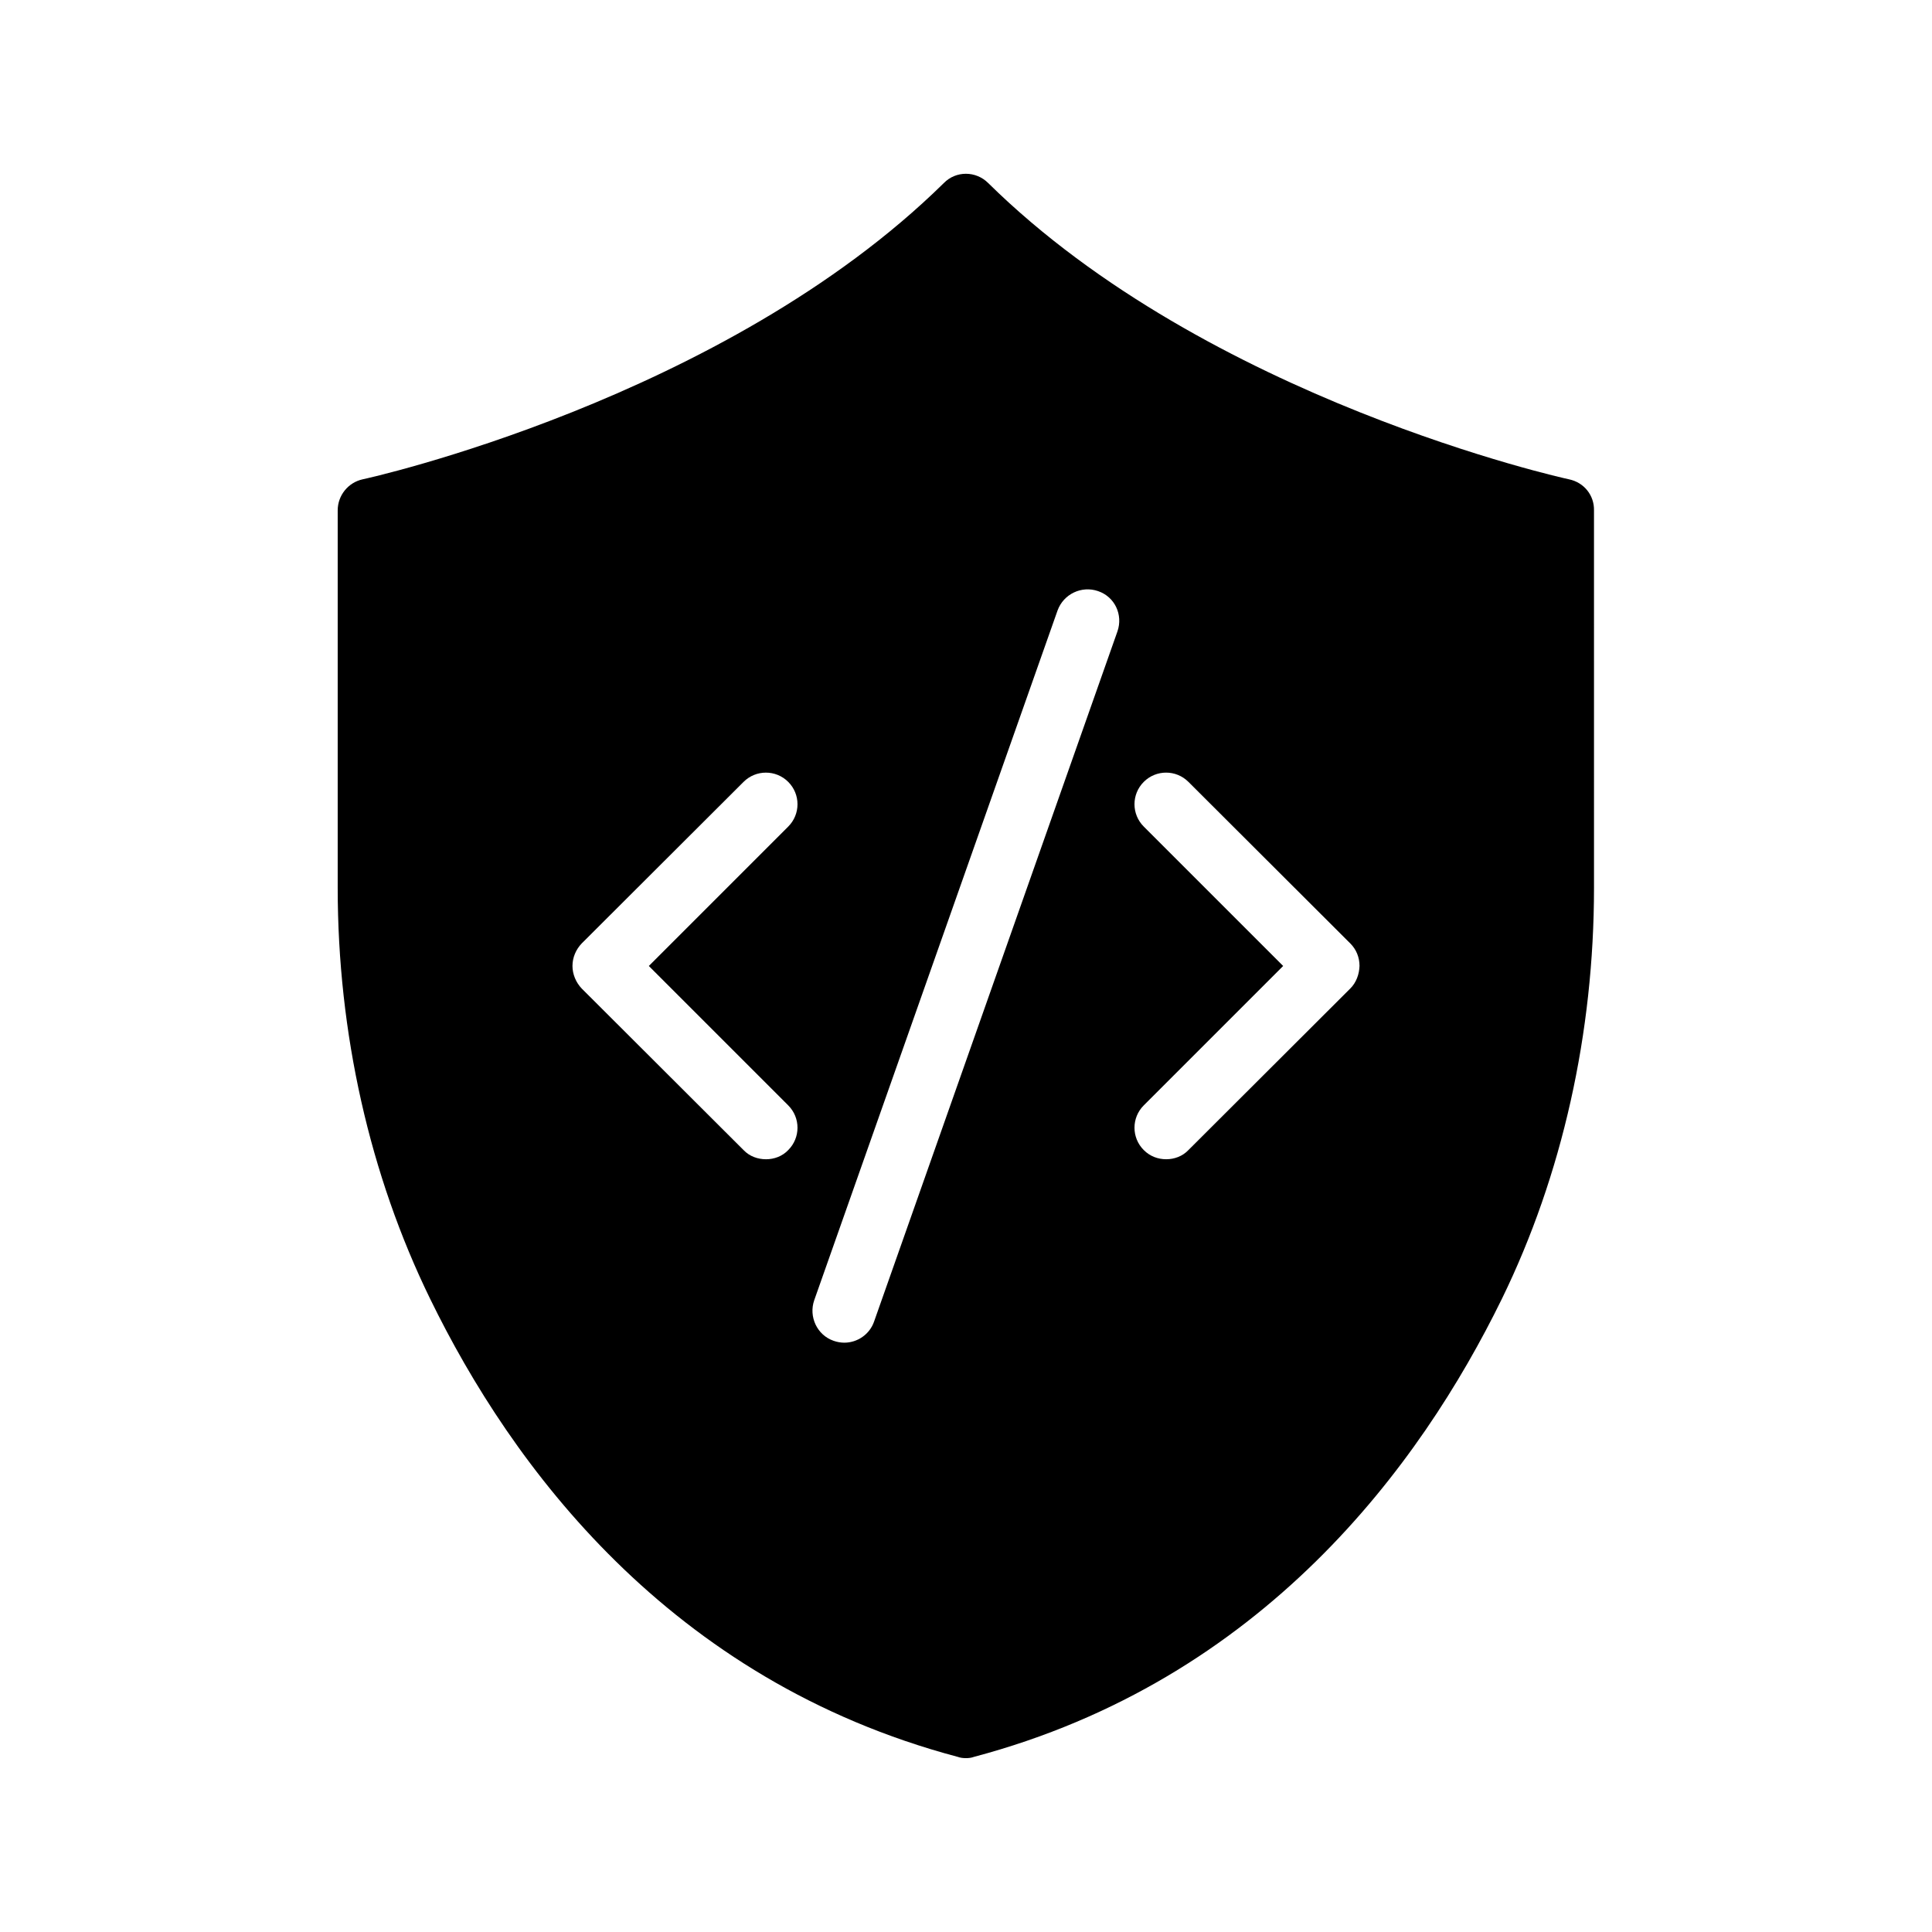 <?xml version="1.0" encoding="UTF-8"?>
<!-- Uploaded to: ICON Repo, www.svgrepo.com, Generator: ICON Repo Mixer Tools -->
<svg fill="#000000" width="800px" height="800px" version="1.1" viewBox="144 144 512 512" xmlns="http://www.w3.org/2000/svg">
 <path d="m559.79 271.02c-0.922-0.168-95.641-21.074-153.91-78.512-3.273-3.273-8.566-3.273-11.754 0-58.359 57.434-153.07 78.344-154 78.512-3.863 0.84-6.633 4.281-6.633 8.23v100.01c0 38.457 8.48 76.16 24.52 108.99 21.496 44.082 63.227 101.02 139.81 121.34 0.672 0.25 1.426 0.336 2.184 0.336 0.672 0 1.426-0.082 2.098-0.336 76.578-20.32 118.31-77.25 139.89-121.34 16.039-32.832 24.434-70.535 24.434-108.99l-0.004-100.01c0.086-3.949-2.602-7.391-6.633-8.23zm-206.9 165.92c3.273 3.273 3.273 8.566 0 11.84-1.594 1.68-3.777 2.434-5.879 2.434-2.184 0-4.367-0.754-5.961-2.434l-42.906-42.824c-1.512-1.594-2.434-3.777-2.434-5.961 0-2.266 0.922-4.367 2.434-5.961l42.906-42.824c3.273-3.273 8.566-3.273 11.84 0 3.273 3.273 3.273 8.566 0 11.84l-36.945 36.945zm87.246-125.62-64.488 182.88c-1.176 3.441-4.449 5.625-7.894 5.625-0.922 0-1.93-0.168-2.856-0.504-4.367-1.512-6.633-6.383-5.121-10.746l64.488-182.8c1.594-4.367 6.383-6.633 10.746-5.121 4.453 1.512 6.637 6.297 5.125 10.664zm61.715 94.633-42.906 42.824c-1.594 1.68-3.777 2.434-5.879 2.434-2.184 0-4.281-0.754-5.961-2.434-3.273-3.273-3.273-8.566 0-11.84l36.945-36.945-36.945-36.945c-3.273-3.273-3.273-8.566 0-11.84 3.273-3.273 8.566-3.273 11.84 0l42.906 42.824c1.594 1.594 2.434 3.695 2.434 5.961-0.082 2.184-0.836 4.363-2.434 5.961z"/>
</svg>